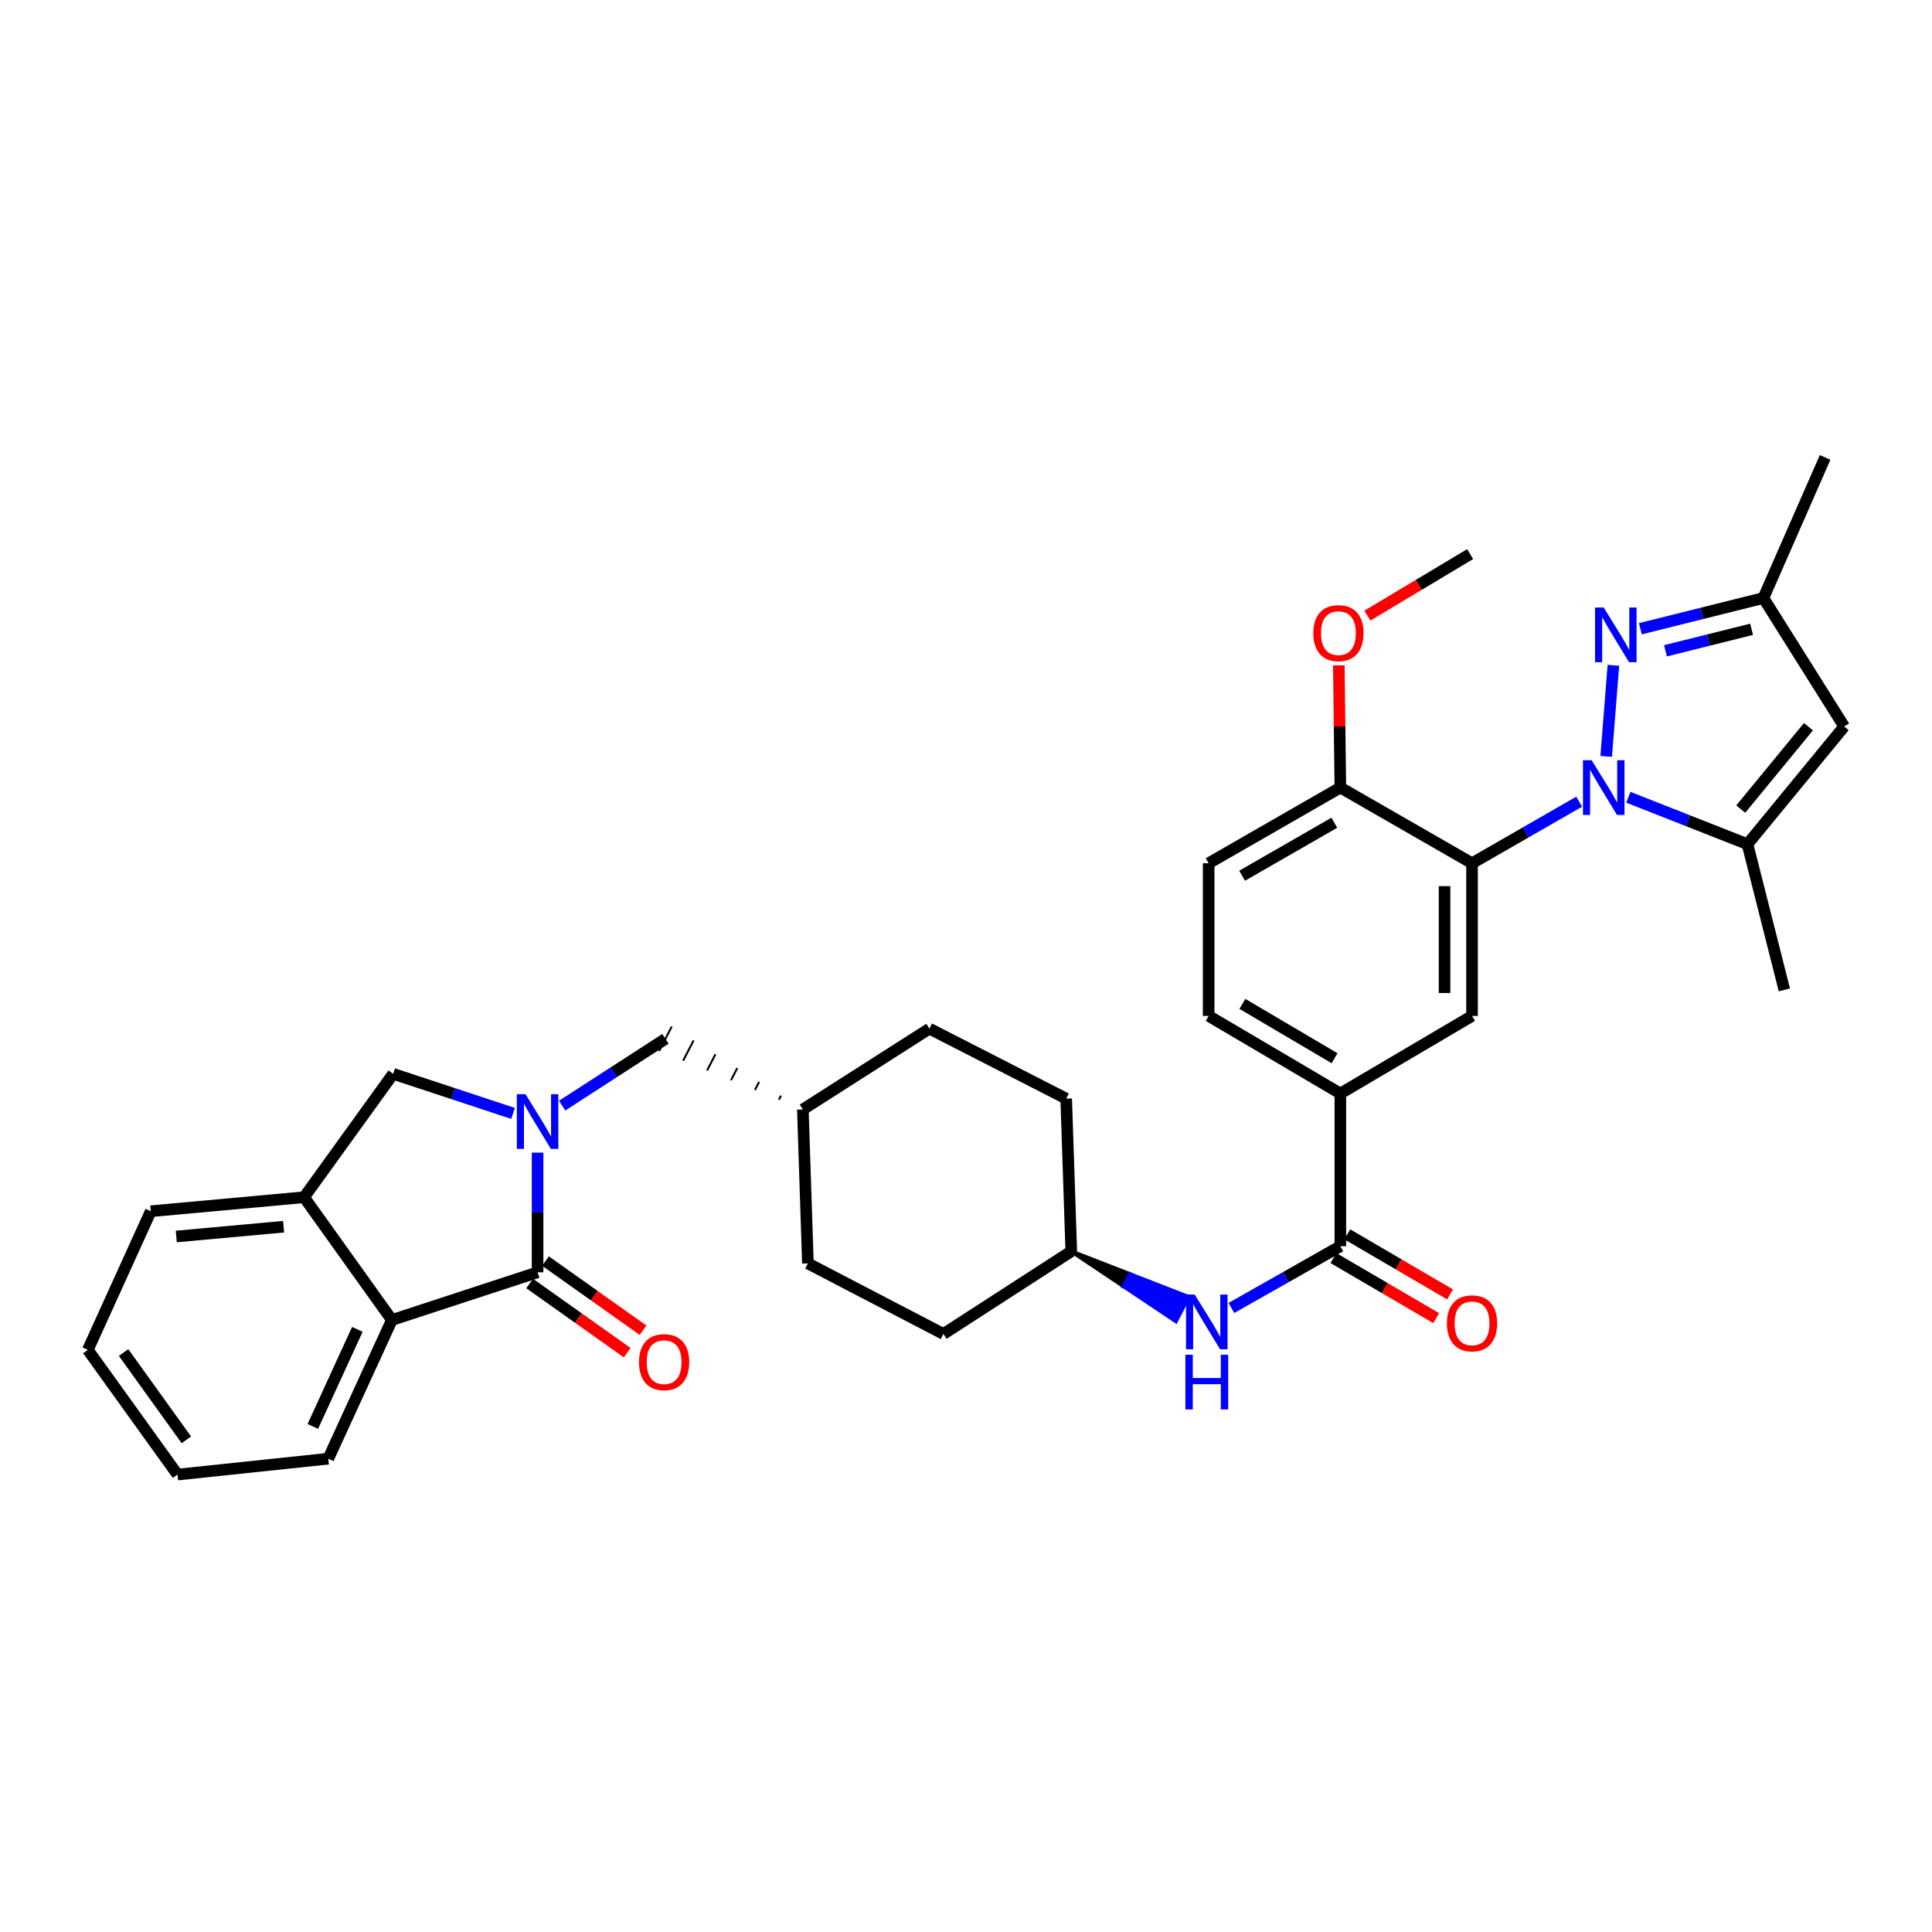 <?xml version='1.0' encoding='iso-8859-1'?>
<svg version='1.1' baseProfile='full'
              xmlns='http://www.w3.org/2000/svg'
                      xmlns:rdkit='http://www.rdkit.org/xml'
                      xmlns:xlink='http://www.w3.org/1999/xlink'
                  xml:space='preserve'
width='1000px' height='1000px' viewBox='0 0 1000 1000'>
<!-- END OF HEADER -->
<rect style='opacity:1.0;fill:#FFFFFF;stroke:none' width='1000' height='1000' x='0' y='0'> </rect>
<path class='bond-2' d='M 817.38,414.945 L 789.65,430.882' style='fill:none;fill-rule:evenodd;stroke:#0000FF;stroke-width:6px;stroke-linecap:butt;stroke-linejoin:miter;stroke-opacity:1' />
<path class='bond-2' d='M 789.65,430.882 L 761.92,446.819' style='fill:none;fill-rule:evenodd;stroke:#000000;stroke-width:6px;stroke-linecap:butt;stroke-linejoin:miter;stroke-opacity:1' />
<path class='bond-3' d='M 831.363,391.501 L 835.092,344.356' style='fill:none;fill-rule:evenodd;stroke:#0000FF;stroke-width:6px;stroke-linecap:butt;stroke-linejoin:miter;stroke-opacity:1' />
<path class='bond-4' d='M 842.825,412.66 L 873.66,424.804' style='fill:none;fill-rule:evenodd;stroke:#0000FF;stroke-width:6px;stroke-linecap:butt;stroke-linejoin:miter;stroke-opacity:1' />
<path class='bond-4' d='M 873.66,424.804 L 904.494,436.948' style='fill:none;fill-rule:evenodd;stroke:#000000;stroke-width:6px;stroke-linecap:butt;stroke-linejoin:miter;stroke-opacity:1' />
<path class='bond-0' d='M 290.962,572.275 L 317.698,554.987' style='fill:none;fill-rule:evenodd;stroke:#0000FF;stroke-width:6px;stroke-linecap:butt;stroke-linejoin:miter;stroke-opacity:1' />
<path class='bond-0' d='M 317.698,554.987 L 344.433,537.698' style='fill:none;fill-rule:evenodd;stroke:#000000;stroke-width:6px;stroke-linecap:butt;stroke-linejoin:miter;stroke-opacity:1' />
<path class='bond-1' d='M 278.252,596.605 L 278.252,627.572' style='fill:none;fill-rule:evenodd;stroke:#0000FF;stroke-width:6px;stroke-linecap:butt;stroke-linejoin:miter;stroke-opacity:1' />
<path class='bond-1' d='M 278.252,627.572 L 278.252,658.538' style='fill:none;fill-rule:evenodd;stroke:#000000;stroke-width:6px;stroke-linecap:butt;stroke-linejoin:miter;stroke-opacity:1' />
<path class='bond-9' d='M 265.543,576.298 L 234.519,566.055' style='fill:none;fill-rule:evenodd;stroke:#0000FF;stroke-width:6px;stroke-linecap:butt;stroke-linejoin:miter;stroke-opacity:1' />
<path class='bond-9' d='M 234.519,566.055 L 203.495,555.812' style='fill:none;fill-rule:evenodd;stroke:#000000;stroke-width:6px;stroke-linecap:butt;stroke-linejoin:miter;stroke-opacity:1' />
<path class='bond-6' d='M 278.252,658.538 L 202.839,683.236' style='fill:none;fill-rule:evenodd;stroke:#000000;stroke-width:6px;stroke-linecap:butt;stroke-linejoin:miter;stroke-opacity:1' />
<path class='bond-16' d='M 274.138,664.341 L 299.381,682.237' style='fill:none;fill-rule:evenodd;stroke:#000000;stroke-width:6px;stroke-linecap:butt;stroke-linejoin:miter;stroke-opacity:1' />
<path class='bond-16' d='M 299.381,682.237 L 324.625,700.133' style='fill:none;fill-rule:evenodd;stroke:#FF0000;stroke-width:6px;stroke-linecap:butt;stroke-linejoin:miter;stroke-opacity:1' />
<path class='bond-16' d='M 282.365,652.736 L 307.609,670.632' style='fill:none;fill-rule:evenodd;stroke:#000000;stroke-width:6px;stroke-linecap:butt;stroke-linejoin:miter;stroke-opacity:1' />
<path class='bond-16' d='M 307.609,670.632 L 332.852,688.528' style='fill:none;fill-rule:evenodd;stroke:#FF0000;stroke-width:6px;stroke-linecap:butt;stroke-linejoin:miter;stroke-opacity:1' />
<path class='bond-8' d='M 761.92,446.819 L 761.92,525.836' style='fill:none;fill-rule:evenodd;stroke:#000000;stroke-width:6px;stroke-linecap:butt;stroke-linejoin:miter;stroke-opacity:1' />
<path class='bond-8' d='M 747.695,458.672 L 747.695,513.983' style='fill:none;fill-rule:evenodd;stroke:#000000;stroke-width:6px;stroke-linecap:butt;stroke-linejoin:miter;stroke-opacity:1' />
<path class='bond-15' d='M 761.92,446.819 L 693.763,407.643' style='fill:none;fill-rule:evenodd;stroke:#000000;stroke-width:6px;stroke-linecap:butt;stroke-linejoin:miter;stroke-opacity:1' />
<path class='bond-10' d='M 849.046,325.444 L 880.888,317.488' style='fill:none;fill-rule:evenodd;stroke:#0000FF;stroke-width:6px;stroke-linecap:butt;stroke-linejoin:miter;stroke-opacity:1' />
<path class='bond-10' d='M 880.888,317.488 L 912.73,309.533' style='fill:none;fill-rule:evenodd;stroke:#000000;stroke-width:6px;stroke-linecap:butt;stroke-linejoin:miter;stroke-opacity:1' />
<path class='bond-10' d='M 862.046,336.859 L 884.336,331.29' style='fill:none;fill-rule:evenodd;stroke:#0000FF;stroke-width:6px;stroke-linecap:butt;stroke-linejoin:miter;stroke-opacity:1' />
<path class='bond-10' d='M 884.336,331.29 L 906.625,325.721' style='fill:none;fill-rule:evenodd;stroke:#000000;stroke-width:6px;stroke-linecap:butt;stroke-linejoin:miter;stroke-opacity:1' />
<path class='bond-5' d='M 904.494,436.948 L 954.545,376.038' style='fill:none;fill-rule:evenodd;stroke:#000000;stroke-width:6px;stroke-linecap:butt;stroke-linejoin:miter;stroke-opacity:1' />
<path class='bond-5' d='M 901.011,418.78 L 936.047,376.143' style='fill:none;fill-rule:evenodd;stroke:#000000;stroke-width:6px;stroke-linecap:butt;stroke-linejoin:miter;stroke-opacity:1' />
<path class='bond-22' d='M 904.494,436.948 L 923.581,512.361' style='fill:none;fill-rule:evenodd;stroke:#000000;stroke-width:6px;stroke-linecap:butt;stroke-linejoin:miter;stroke-opacity:1' />
<path class='bond-34' d='M 954.545,376.038 L 912.73,309.533' style='fill:none;fill-rule:evenodd;stroke:#000000;stroke-width:6px;stroke-linecap:butt;stroke-linejoin:miter;stroke-opacity:1' />
<path class='bond-28' d='M 202.839,683.236 L 169.914,755.013' style='fill:none;fill-rule:evenodd;stroke:#000000;stroke-width:6px;stroke-linecap:butt;stroke-linejoin:miter;stroke-opacity:1' />
<path class='bond-28' d='M 184.97,688.071 L 161.923,738.315' style='fill:none;fill-rule:evenodd;stroke:#000000;stroke-width:6px;stroke-linecap:butt;stroke-linejoin:miter;stroke-opacity:1' />
<path class='bond-37' d='M 202.839,683.236 L 157.396,619.686' style='fill:none;fill-rule:evenodd;stroke:#000000;stroke-width:6px;stroke-linecap:butt;stroke-linejoin:miter;stroke-opacity:1' />
<path class='bond-7' d='M 693.763,645.032 L 693.763,566.008' style='fill:none;fill-rule:evenodd;stroke:#000000;stroke-width:6px;stroke-linecap:butt;stroke-linejoin:miter;stroke-opacity:1' />
<path class='bond-13' d='M 693.763,645.032 L 665.562,661.017' style='fill:none;fill-rule:evenodd;stroke:#000000;stroke-width:6px;stroke-linecap:butt;stroke-linejoin:miter;stroke-opacity:1' />
<path class='bond-13' d='M 665.562,661.017 L 637.36,677.002' style='fill:none;fill-rule:evenodd;stroke:#0000FF;stroke-width:6px;stroke-linecap:butt;stroke-linejoin:miter;stroke-opacity:1' />
<path class='bond-17' d='M 690.174,651.173 L 716.765,666.716' style='fill:none;fill-rule:evenodd;stroke:#000000;stroke-width:6px;stroke-linecap:butt;stroke-linejoin:miter;stroke-opacity:1' />
<path class='bond-17' d='M 716.765,666.716 L 743.357,682.26' style='fill:none;fill-rule:evenodd;stroke:#FF0000;stroke-width:6px;stroke-linecap:butt;stroke-linejoin:miter;stroke-opacity:1' />
<path class='bond-17' d='M 697.353,638.891 L 723.944,654.435' style='fill:none;fill-rule:evenodd;stroke:#000000;stroke-width:6px;stroke-linecap:butt;stroke-linejoin:miter;stroke-opacity:1' />
<path class='bond-17' d='M 723.944,654.435 L 750.536,669.979' style='fill:none;fill-rule:evenodd;stroke:#FF0000;stroke-width:6px;stroke-linecap:butt;stroke-linejoin:miter;stroke-opacity:1' />
<path class='bond-12' d='M 761.92,525.836 L 693.763,566.008' style='fill:none;fill-rule:evenodd;stroke:#000000;stroke-width:6px;stroke-linecap:butt;stroke-linejoin:miter;stroke-opacity:1' />
<path class='bond-11' d='M 203.495,555.812 L 157.396,619.686' style='fill:none;fill-rule:evenodd;stroke:#000000;stroke-width:6px;stroke-linecap:butt;stroke-linejoin:miter;stroke-opacity:1' />
<path class='bond-30' d='M 912.73,309.533 L 944.674,236.76' style='fill:none;fill-rule:evenodd;stroke:#000000;stroke-width:6px;stroke-linecap:butt;stroke-linejoin:miter;stroke-opacity:1' />
<path class='bond-29' d='M 157.396,619.686 L 78.047,626.934' style='fill:none;fill-rule:evenodd;stroke:#000000;stroke-width:6px;stroke-linecap:butt;stroke-linejoin:miter;stroke-opacity:1' />
<path class='bond-29' d='M 146.787,634.94 L 91.244,640.013' style='fill:none;fill-rule:evenodd;stroke:#000000;stroke-width:6px;stroke-linecap:butt;stroke-linejoin:miter;stroke-opacity:1' />
<path class='bond-35' d='M 693.763,566.008 L 625.598,525.836' style='fill:none;fill-rule:evenodd;stroke:#000000;stroke-width:6px;stroke-linecap:butt;stroke-linejoin:miter;stroke-opacity:1' />
<path class='bond-35' d='M 690.761,547.726 L 643.045,519.606' style='fill:none;fill-rule:evenodd;stroke:#000000;stroke-width:6px;stroke-linecap:butt;stroke-linejoin:miter;stroke-opacity:1' />
<path class='bond-20' d='M 554.493,647.672 L 581.561,665.785 L 584.848,659.477 Z' style='fill:#000000;fill-rule:evenodd;fill-opacity:1;stroke:#000000;stroke-width:2px;stroke-linecap:butt;stroke-linejoin:miter;stroke-opacity:1;' />
<path class='bond-20' d='M 581.561,665.785 L 615.203,671.282 L 608.63,683.898 Z' style='fill:#0000FF;fill-rule:evenodd;fill-opacity:1;stroke:#0000FF;stroke-width:2px;stroke-linecap:butt;stroke-linejoin:miter;stroke-opacity:1;' />
<path class='bond-20' d='M 581.561,665.785 L 584.848,659.477 L 615.203,671.282 Z' style='fill:#0000FF;fill-rule:evenodd;fill-opacity:1;stroke:#0000FF;stroke-width:2px;stroke-linecap:butt;stroke-linejoin:miter;stroke-opacity:1;' />
<path class='bond-14' d='M 404.243,567.104 L 403.159,569.213' style='fill:none;fill-rule:evenodd;stroke:#000000;stroke-width:1.0px;stroke-linecap:butt;stroke-linejoin:miter;stroke-opacity:1' />
<path class='bond-14' d='M 392.931,559.958 L 390.763,564.175' style='fill:none;fill-rule:evenodd;stroke:#000000;stroke-width:1.0px;stroke-linecap:butt;stroke-linejoin:miter;stroke-opacity:1' />
<path class='bond-14' d='M 381.619,552.811 L 378.368,559.138' style='fill:none;fill-rule:evenodd;stroke:#000000;stroke-width:1.0px;stroke-linecap:butt;stroke-linejoin:miter;stroke-opacity:1' />
<path class='bond-14' d='M 370.308,545.665 L 365.973,554.1' style='fill:none;fill-rule:evenodd;stroke:#000000;stroke-width:1.0px;stroke-linecap:butt;stroke-linejoin:miter;stroke-opacity:1' />
<path class='bond-14' d='M 358.996,538.518 L 353.577,549.062' style='fill:none;fill-rule:evenodd;stroke:#000000;stroke-width:1.0px;stroke-linecap:butt;stroke-linejoin:miter;stroke-opacity:1' />
<path class='bond-14' d='M 347.685,531.372 L 341.182,544.025' style='fill:none;fill-rule:evenodd;stroke:#000000;stroke-width:1.0px;stroke-linecap:butt;stroke-linejoin:miter;stroke-opacity:1' />
<path class='bond-19' d='M 693.763,407.643 L 625.598,446.819' style='fill:none;fill-rule:evenodd;stroke:#000000;stroke-width:6px;stroke-linecap:butt;stroke-linejoin:miter;stroke-opacity:1' />
<path class='bond-19' d='M 690.627,425.853 L 642.911,453.277' style='fill:none;fill-rule:evenodd;stroke:#000000;stroke-width:6px;stroke-linecap:butt;stroke-linejoin:miter;stroke-opacity:1' />
<path class='bond-23' d='M 693.763,407.643 L 693.369,376.013' style='fill:none;fill-rule:evenodd;stroke:#000000;stroke-width:6px;stroke-linecap:butt;stroke-linejoin:miter;stroke-opacity:1' />
<path class='bond-23' d='M 693.369,376.013 L 692.976,344.384' style='fill:none;fill-rule:evenodd;stroke:#FF0000;stroke-width:6px;stroke-linecap:butt;stroke-linejoin:miter;stroke-opacity:1' />
<path class='bond-18' d='M 625.598,525.836 L 625.598,446.819' style='fill:none;fill-rule:evenodd;stroke:#000000;stroke-width:6px;stroke-linecap:butt;stroke-linejoin:miter;stroke-opacity:1' />
<path class='bond-24' d='M 554.493,647.672 L 488.311,690.467' style='fill:none;fill-rule:evenodd;stroke:#000000;stroke-width:6px;stroke-linecap:butt;stroke-linejoin:miter;stroke-opacity:1' />
<path class='bond-25' d='M 554.493,647.672 L 551.861,568.647' style='fill:none;fill-rule:evenodd;stroke:#000000;stroke-width:6px;stroke-linecap:butt;stroke-linejoin:miter;stroke-opacity:1' />
<path class='bond-21' d='M 415.554,574.251 L 481.064,532.427' style='fill:none;fill-rule:evenodd;stroke:#000000;stroke-width:6px;stroke-linecap:butt;stroke-linejoin:miter;stroke-opacity:1' />
<path class='bond-36' d='M 415.554,574.251 L 418.17,653.939' style='fill:none;fill-rule:evenodd;stroke:#000000;stroke-width:6px;stroke-linecap:butt;stroke-linejoin:miter;stroke-opacity:1' />
<path class='bond-31' d='M 707.754,318.65 L 734.347,302.726' style='fill:none;fill-rule:evenodd;stroke:#FF0000;stroke-width:6px;stroke-linecap:butt;stroke-linejoin:miter;stroke-opacity:1' />
<path class='bond-31' d='M 734.347,302.726 L 760.94,286.803' style='fill:none;fill-rule:evenodd;stroke:#000000;stroke-width:6px;stroke-linecap:butt;stroke-linejoin:miter;stroke-opacity:1' />
<path class='bond-26' d='M 488.311,690.467 L 418.17,653.939' style='fill:none;fill-rule:evenodd;stroke:#000000;stroke-width:6px;stroke-linecap:butt;stroke-linejoin:miter;stroke-opacity:1' />
<path class='bond-27' d='M 551.861,568.647 L 481.064,532.427' style='fill:none;fill-rule:evenodd;stroke:#000000;stroke-width:6px;stroke-linecap:butt;stroke-linejoin:miter;stroke-opacity:1' />
<path class='bond-32' d='M 169.914,755.013 L 91.87,763.24' style='fill:none;fill-rule:evenodd;stroke:#000000;stroke-width:6px;stroke-linecap:butt;stroke-linejoin:miter;stroke-opacity:1' />
<path class='bond-33' d='M 78.047,626.934 L 45.455,698.695' style='fill:none;fill-rule:evenodd;stroke:#000000;stroke-width:6px;stroke-linecap:butt;stroke-linejoin:miter;stroke-opacity:1' />
<path class='bond-38' d='M 91.87,763.24 L 45.455,698.695' style='fill:none;fill-rule:evenodd;stroke:#000000;stroke-width:6px;stroke-linecap:butt;stroke-linejoin:miter;stroke-opacity:1' />
<path class='bond-38' d='M 96.457,745.253 L 63.966,700.071' style='fill:none;fill-rule:evenodd;stroke:#000000;stroke-width:6px;stroke-linecap:butt;stroke-linejoin:miter;stroke-opacity:1' />
<path  class='atom-0' d='M 823.826 393.483
L 833.106 408.483
Q 834.026 409.963, 835.506 412.643
Q 836.986 415.323, 837.066 415.483
L 837.066 393.483
L 840.826 393.483
L 840.826 421.803
L 836.946 421.803
L 826.986 405.403
Q 825.826 403.483, 824.586 401.283
Q 823.386 399.083, 823.026 398.403
L 823.026 421.803
L 819.346 421.803
L 819.346 393.483
L 823.826 393.483
' fill='#0000FF'/>
<path  class='atom-1' d='M 271.992 566.334
L 281.272 581.334
Q 282.192 582.814, 283.672 585.494
Q 285.152 588.174, 285.232 588.334
L 285.232 566.334
L 288.992 566.334
L 288.992 594.654
L 285.112 594.654
L 275.152 578.254
Q 273.992 576.334, 272.752 574.134
Q 271.552 571.934, 271.192 571.254
L 271.192 594.654
L 267.512 594.654
L 267.512 566.334
L 271.992 566.334
' fill='#0000FF'/>
<path  class='atom-4' d='M 830.077 314.459
L 839.357 329.459
Q 840.277 330.939, 841.757 333.619
Q 843.237 336.299, 843.317 336.459
L 843.317 314.459
L 847.077 314.459
L 847.077 342.779
L 843.197 342.779
L 833.237 326.379
Q 832.077 324.459, 830.837 322.259
Q 829.637 320.059, 829.277 319.379
L 829.277 342.779
L 825.597 342.779
L 825.597 314.459
L 830.077 314.459
' fill='#0000FF'/>
<path  class='atom-14' d='M 618.374 670.056
L 627.654 685.056
Q 628.574 686.536, 630.054 689.216
Q 631.534 691.896, 631.614 692.056
L 631.614 670.056
L 635.374 670.056
L 635.374 698.376
L 631.494 698.376
L 621.534 681.976
Q 620.374 680.056, 619.134 677.856
Q 617.934 675.656, 617.574 674.976
L 617.574 698.376
L 613.894 698.376
L 613.894 670.056
L 618.374 670.056
' fill='#0000FF'/>
<path  class='atom-14' d='M 613.554 701.208
L 617.394 701.208
L 617.394 713.248
L 631.874 713.248
L 631.874 701.208
L 635.714 701.208
L 635.714 729.528
L 631.874 729.528
L 631.874 716.448
L 617.394 716.448
L 617.394 729.528
L 613.554 729.528
L 613.554 701.208
' fill='#0000FF'/>
<path  class='atom-17' d='M 330.746 705.05
Q 330.746 698.25, 334.106 694.45
Q 337.466 690.65, 343.746 690.65
Q 350.026 690.65, 353.386 694.45
Q 356.746 698.25, 356.746 705.05
Q 356.746 711.93, 353.346 715.85
Q 349.946 719.73, 343.746 719.73
Q 337.506 719.73, 334.106 715.85
Q 330.746 711.97, 330.746 705.05
M 343.746 716.53
Q 348.066 716.53, 350.386 713.65
Q 352.746 710.73, 352.746 705.05
Q 352.746 699.49, 350.386 696.69
Q 348.066 693.85, 343.746 693.85
Q 339.426 693.85, 337.066 696.65
Q 334.746 699.45, 334.746 705.05
Q 334.746 710.77, 337.066 713.65
Q 339.426 716.53, 343.746 716.53
' fill='#FF0000'/>
<path  class='atom-18' d='M 748.92 684.952
Q 748.92 678.152, 752.28 674.352
Q 755.64 670.552, 761.92 670.552
Q 768.2 670.552, 771.56 674.352
Q 774.92 678.152, 774.92 684.952
Q 774.92 691.832, 771.52 695.752
Q 768.12 699.632, 761.92 699.632
Q 755.68 699.632, 752.28 695.752
Q 748.92 691.872, 748.92 684.952
M 761.92 696.432
Q 766.24 696.432, 768.56 693.552
Q 770.92 690.632, 770.92 684.952
Q 770.92 679.392, 768.56 676.592
Q 766.24 673.752, 761.92 673.752
Q 757.6 673.752, 755.24 676.552
Q 752.92 679.352, 752.92 684.952
Q 752.92 690.672, 755.24 693.552
Q 757.6 696.432, 761.92 696.432
' fill='#FF0000'/>
<path  class='atom-24' d='M 679.767 327.703
Q 679.767 320.903, 683.127 317.103
Q 686.487 313.303, 692.767 313.303
Q 699.047 313.303, 702.407 317.103
Q 705.767 320.903, 705.767 327.703
Q 705.767 334.583, 702.367 338.503
Q 698.967 342.383, 692.767 342.383
Q 686.527 342.383, 683.127 338.503
Q 679.767 334.623, 679.767 327.703
M 692.767 339.183
Q 697.087 339.183, 699.407 336.303
Q 701.767 333.383, 701.767 327.703
Q 701.767 322.143, 699.407 319.343
Q 697.087 316.503, 692.767 316.503
Q 688.447 316.503, 686.087 319.303
Q 683.767 322.103, 683.767 327.703
Q 683.767 333.423, 686.087 336.303
Q 688.447 339.183, 692.767 339.183
' fill='#FF0000'/>
</svg>
